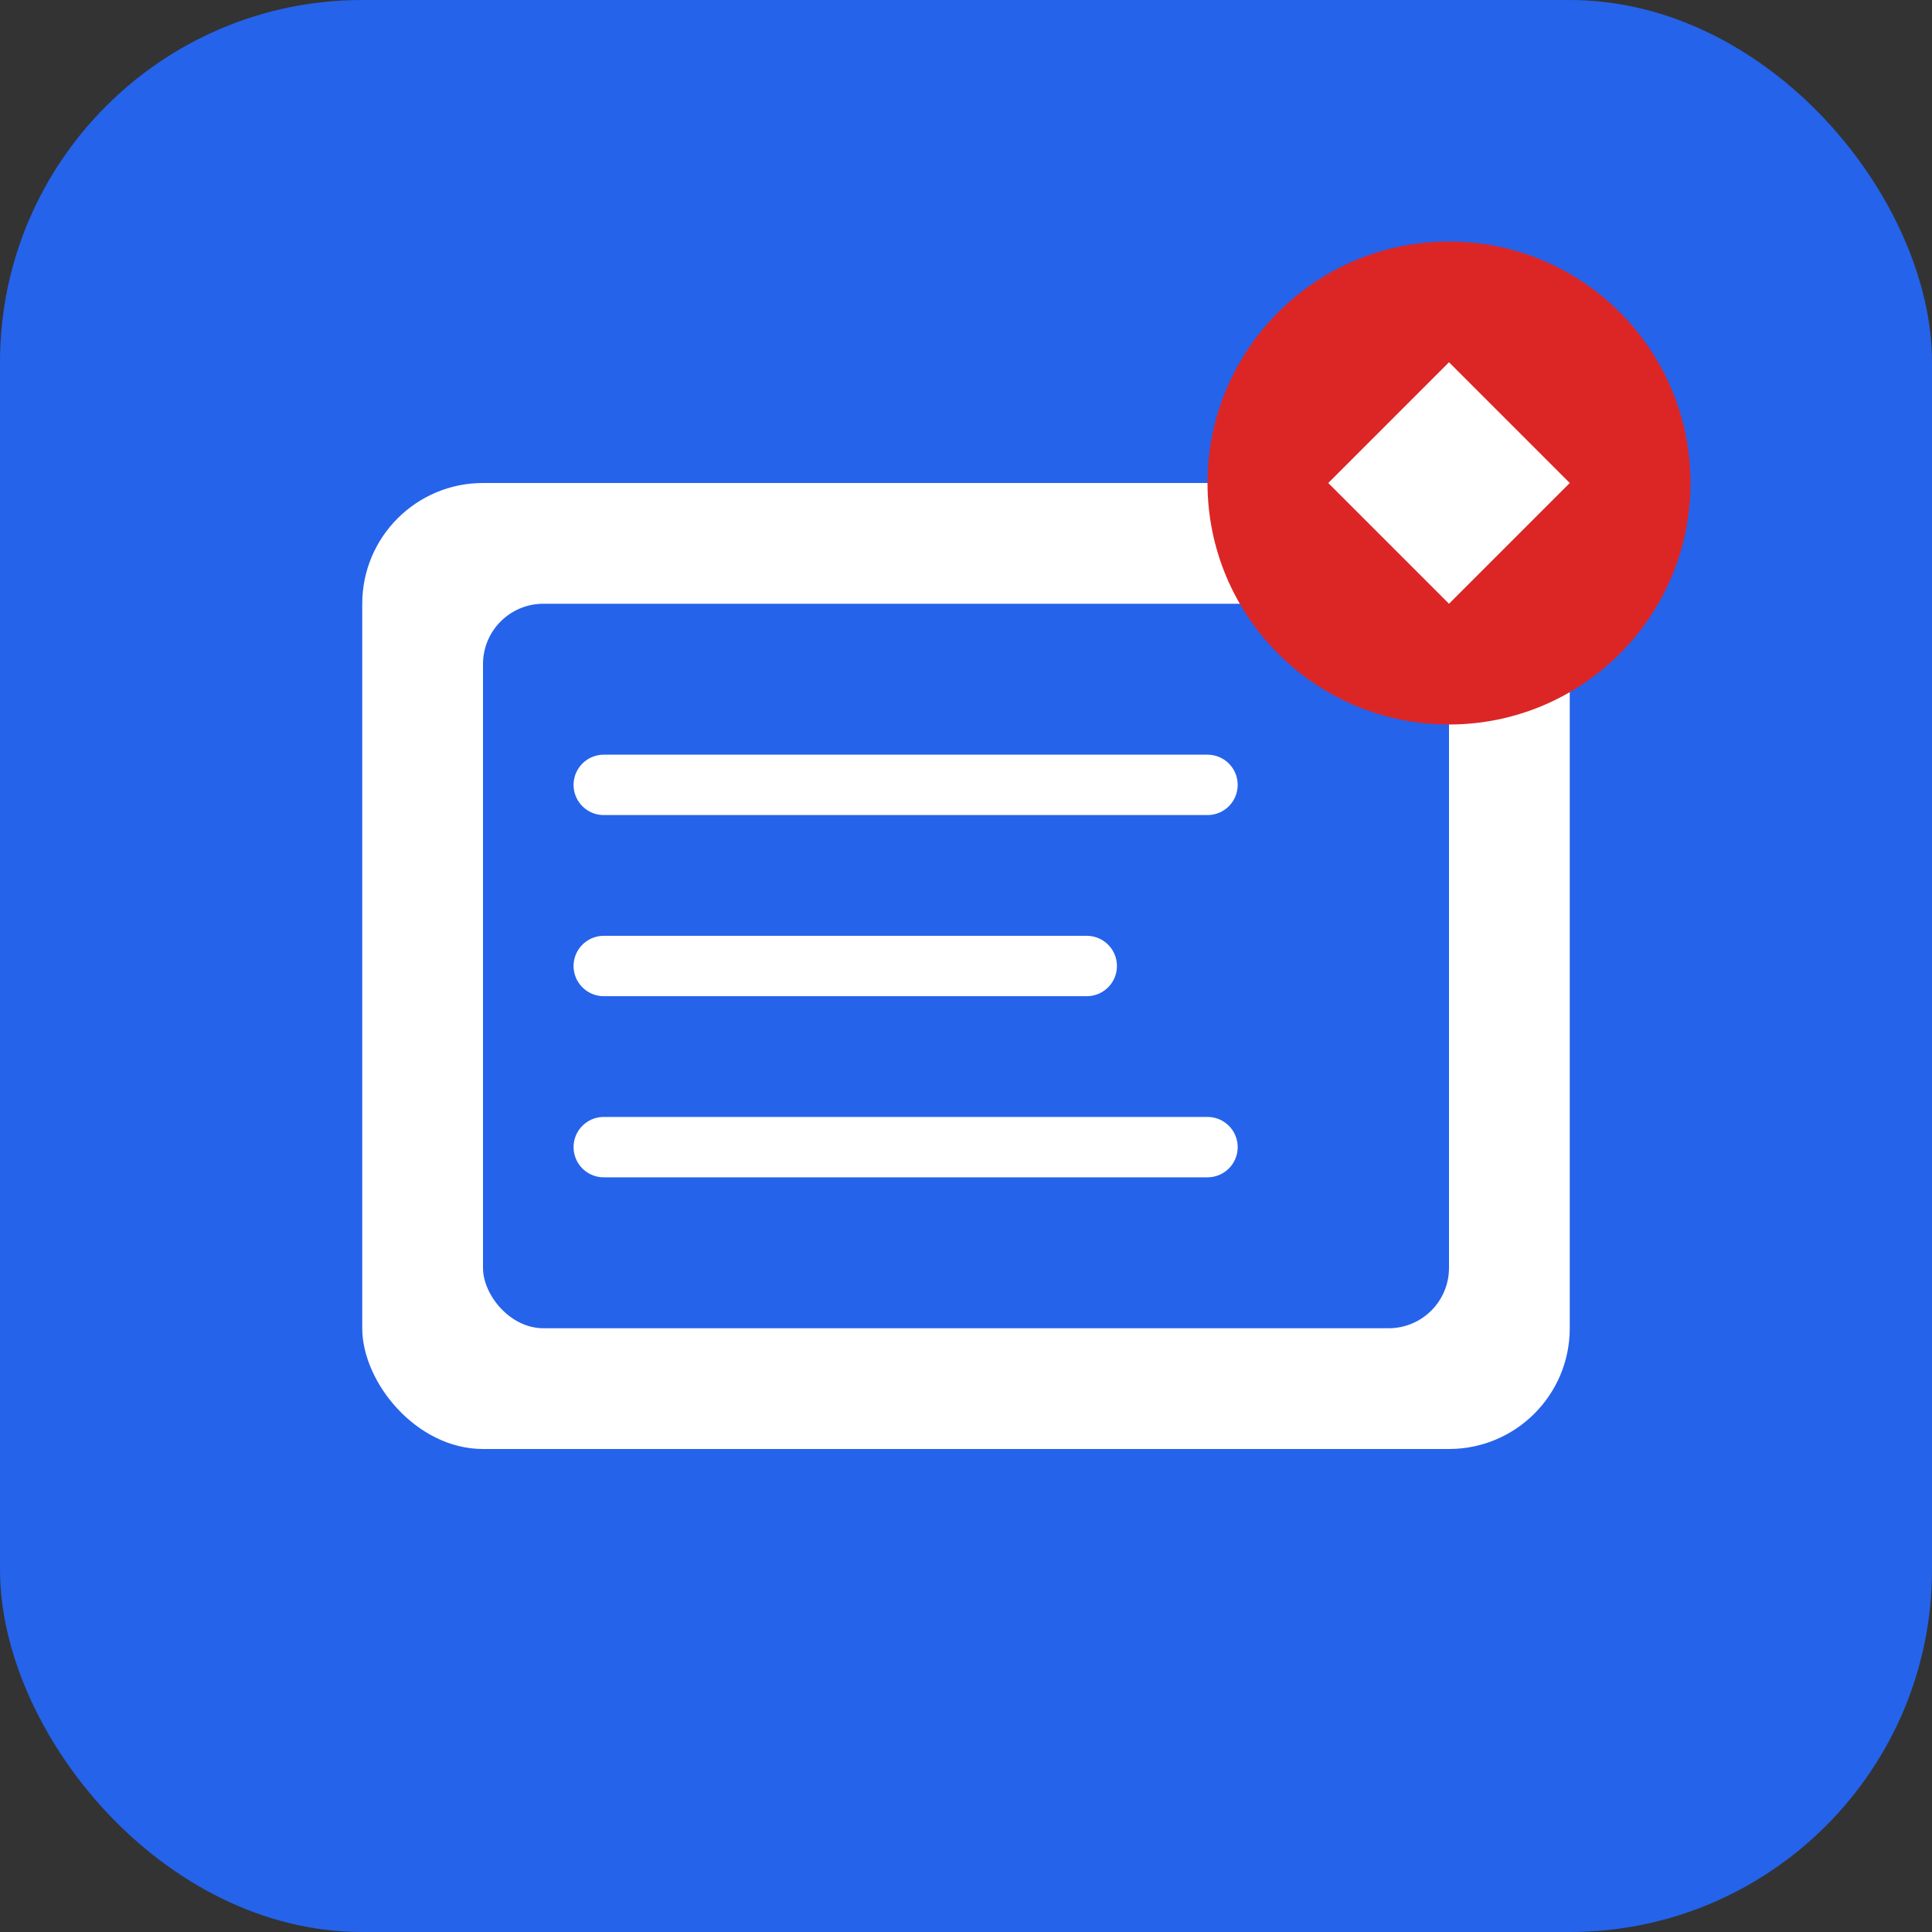 <svg width="32" height="32" viewBox="0 0 32 32" fill="none" xmlns="http://www.w3.org/2000/svg">
    <rect x="0" y="0" width="32" height="32" fill="#333333" stroke="none"/>
    <!-- Romanian flag inspired background -->
    <rect width="32" height="32" rx="6" fill="#2563eb"/>
    
    <!-- Book/Learning symbol -->
    <rect x="6" y="8" width="20" height="16" rx="2" fill="white"/>
    <rect x="8" y="10" width="16" height="12" rx="1" fill="#2563eb"/>
    
    <!-- Text lines representing learning -->
    <line x1="10" y1="13" x2="20" y2="13" stroke="white" stroke-width="1" stroke-linecap="round"/>
    <line x1="10" y1="16" x2="18" y2="16" stroke="white" stroke-width="1" stroke-linecap="round"/>
    <line x1="10" y1="19" x2="20" y2="19" stroke="white" stroke-width="1" stroke-linecap="round"/>
    
    <!-- Adventure symbol - small compass/star -->
    <circle cx="24" cy="8" r="4" fill="#dc2626"/>
    <path d="M22 8 L24 6 L26 8 L24 10 Z" fill="white"/>
    <circle cx="24" cy="8" r="1" fill="white"/>
</svg>
